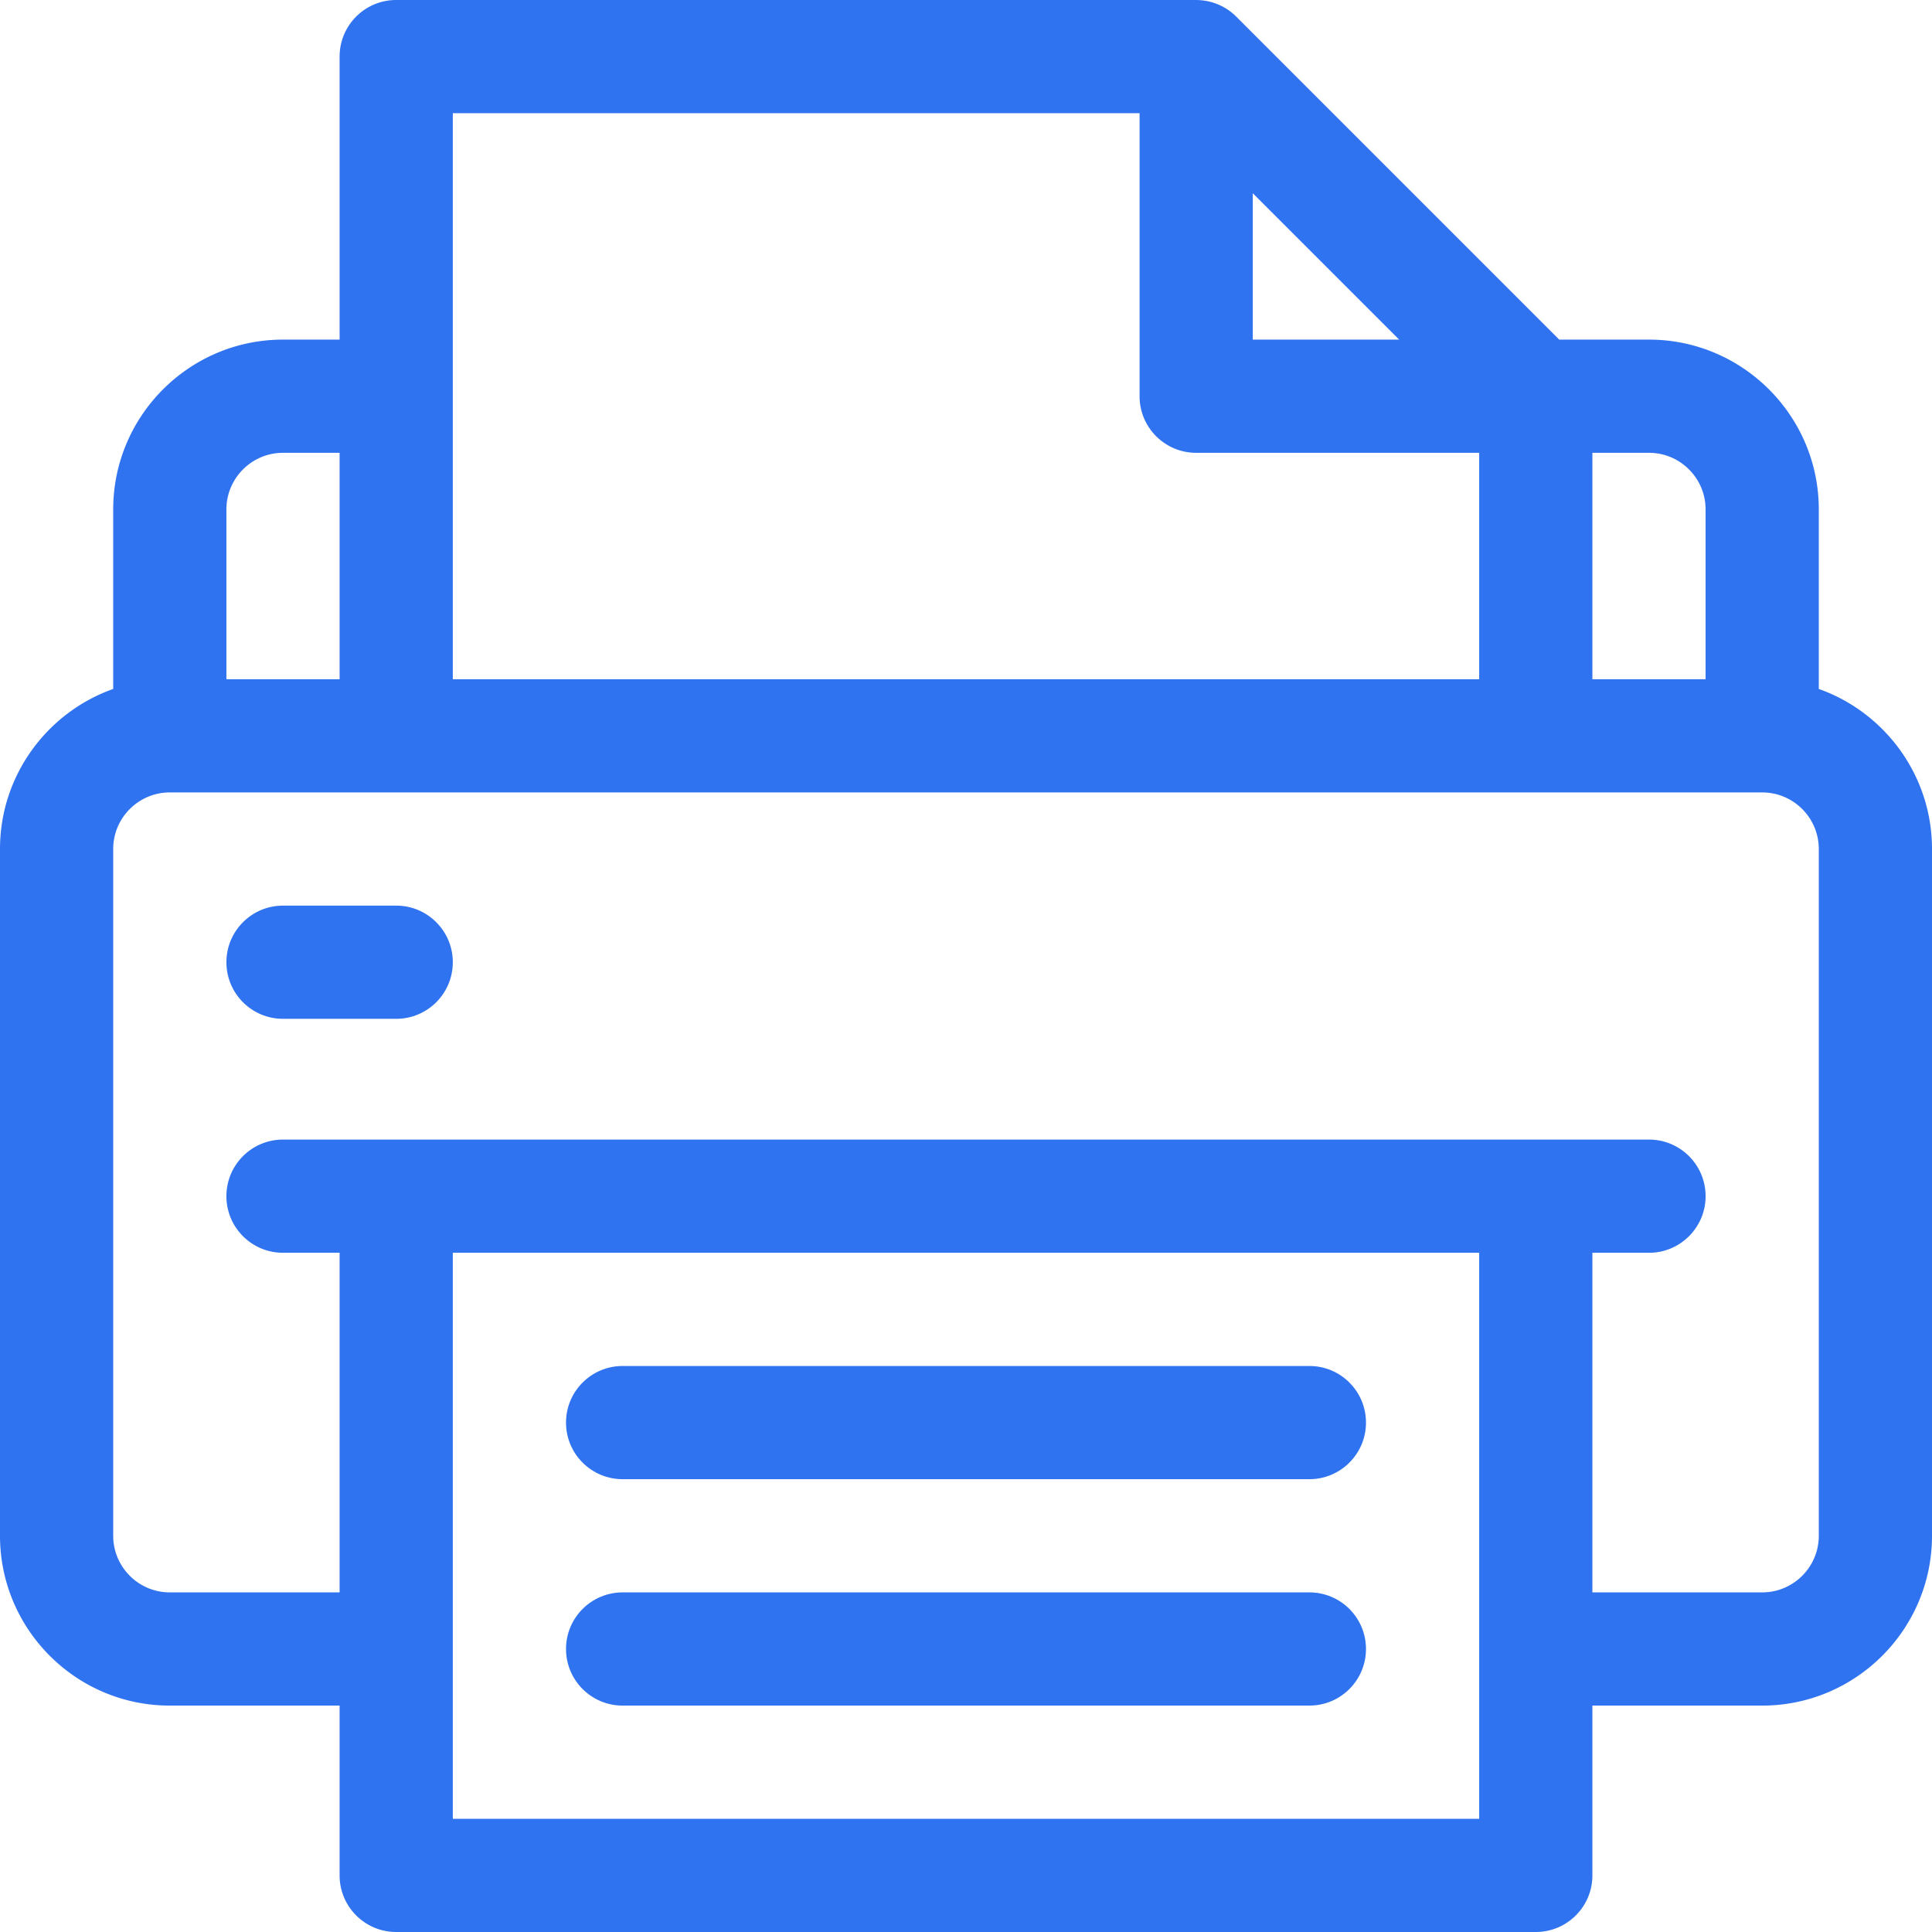 <?xml version="1.0" encoding="UTF-8"?>
<svg xmlns="http://www.w3.org/2000/svg" xmlns:xlink="http://www.w3.org/1999/xlink" version="1.1" width="512" height="512" x="0" y="0" viewBox="0 0 512 512" style="enable-background:new 0 0 512 512" xml:space="preserve" class="">
  <g>
    <path d="M482 182.58V135c0-24.813-20.187-45-45-45h-23.787L327.617 4.404c-.018-.018-.039-.035-.057-.054A15.038 15.038 0 0 0 317.232.011c-.078-.001-.153-.011-.231-.011H105c-8.284 0-15 6.716-15 15v75H75c-24.813 0-45 20.187-45 45v47.58C12.541 188.772 0 205.445 0 225v182c0 24.813 20.187 45 45 45h45v45c0 8.284 6.716 15 15 15h302c8.284 0 15-6.716 15-15v-45h45c24.813 0 45-20.187 45-45V225c0-19.555-12.541-36.228-30-42.42zM422 120h15c8.271 0 15 6.729 15 15v45h-30v-60zm-90-68.787L370.787 90H332V51.213zM120 30h182v75c0 8.284 6.716 15 15 15h75v60H120V30zM60 135c0-8.271 6.729-15 15-15h15v60H60v-45zm332 347H120V332h272v150zm90-75c0 8.271-6.729 15-15 15h-45v-90h15c8.284 0 15-6.716 15-15s-6.716-15-15-15H75c-8.284 0-15 6.716-15 15s6.716 15 15 15h15v90H45c-8.271 0-15-6.729-15-15V225c0-8.271 6.729-15 15-15h422c8.271 0 15 6.729 15 15v182z" fill="#2f73f0" opacity="1" data-original="#000000" class=""/>
    <path d="M347 362H165c-8.284 0-15 6.716-15 15s6.716 15 15 15h182c8.284 0 15-6.716 15-15s-6.716-15-15-15zM347 422H165c-8.284 0-15 6.716-15 15s6.716 15 15 15h182c8.284 0 15-6.716 15-15s-6.716-15-15-15zM105 240H75c-8.284 0-15 6.716-15 15s6.716 15 15 15h30c8.284 0 15-6.716 15-15s-6.716-15-15-15z" fill="#2f73f0" opacity="1" data-original="#000000" class=""/>
  </g>
</svg>
